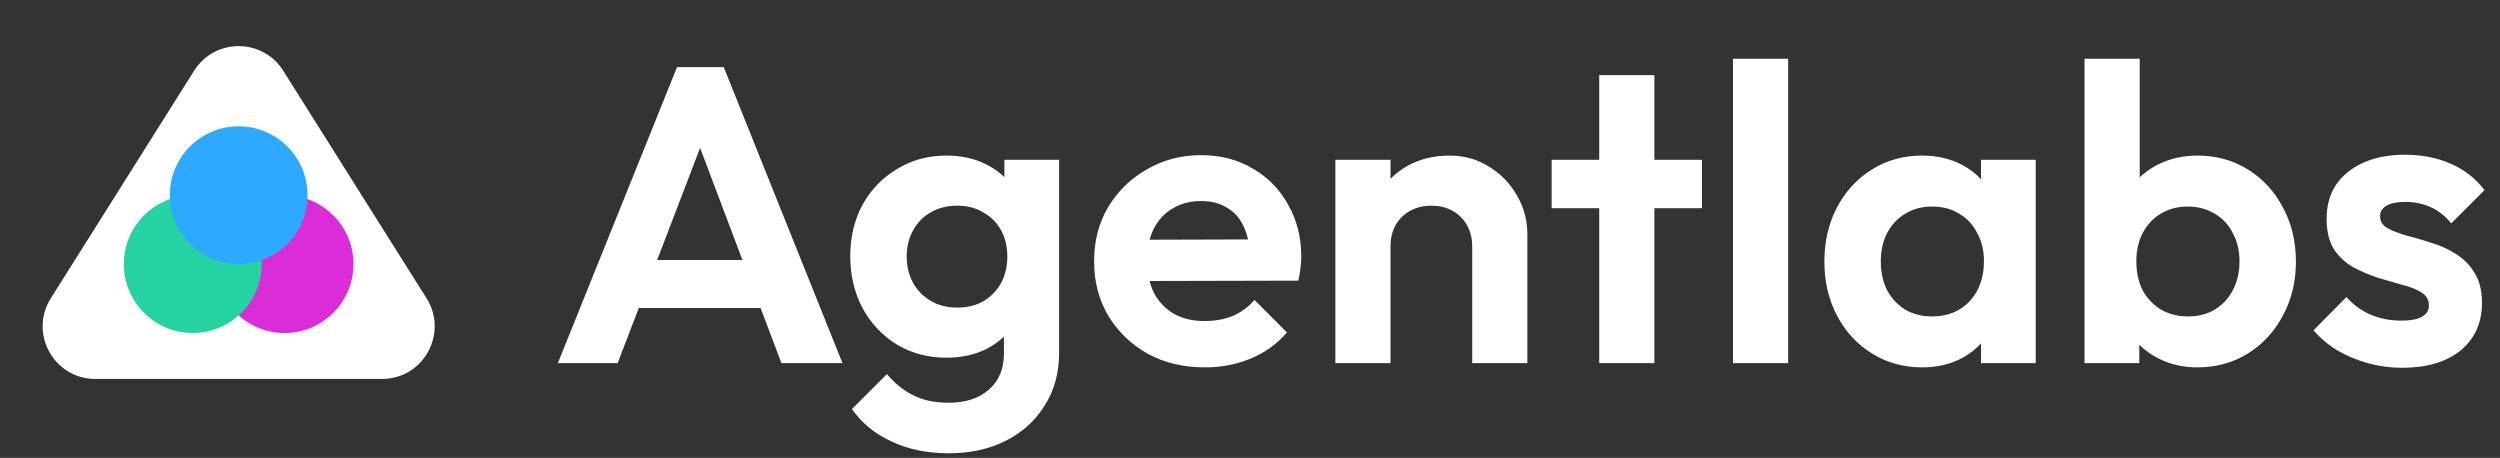 <svg xmlns="http://www.w3.org/2000/svg" fill="none" viewBox="0 0 475 87" height="87" width="475">
<rect x="0" y="0" width="475" height="87" fill="#333333" stroke="none"/>
<path fill="white" d="M105.992 69L128.632 12.76H137.512L160.072 69H148.472L131.032 22.84H135.032L117.352 69H105.992ZM117.992 58.52V49.4H148.232V58.52H117.992ZM180.27 86.12C176.164 86.12 172.537 85.373 169.39 83.88C166.244 82.44 163.737 80.387 161.87 77.72L168.51 71.08C170.004 72.84 171.657 74.173 173.47 75.08C175.337 76.04 177.577 76.52 180.19 76.52C183.444 76.52 186.004 75.693 187.87 74.04C189.79 72.387 190.75 70.093 190.75 67.16V57.48L192.51 49L190.83 40.52V30.36H201.23V67C201.23 70.84 200.324 74.173 198.51 77C196.75 79.88 194.297 82.12 191.15 83.72C188.004 85.32 184.377 86.12 180.27 86.12ZM179.79 67.96C176.324 67.96 173.204 67.133 170.43 65.48C167.657 63.773 165.47 61.453 163.87 58.52C162.324 55.587 161.55 52.307 161.55 48.68C161.55 45.053 162.324 41.8 163.87 38.92C165.47 36.04 167.657 33.773 170.43 32.12C173.204 30.413 176.324 29.56 179.79 29.56C182.67 29.56 185.204 30.12 187.39 31.24C189.63 32.36 191.39 33.907 192.67 35.88C193.95 37.8 194.644 40.067 194.75 42.68V54.84C194.644 57.4 193.924 59.693 192.59 61.72C191.31 63.693 189.55 65.24 187.31 66.36C185.124 67.427 182.617 67.96 179.79 67.96ZM181.87 58.44C183.79 58.44 185.444 58.04 186.83 57.24C188.27 56.387 189.39 55.24 190.19 53.8C190.99 52.307 191.39 50.627 191.39 48.76C191.39 46.84 190.99 45.16 190.19 43.72C189.39 42.28 188.27 41.16 186.83 40.36C185.444 39.507 183.79 39.08 181.87 39.08C179.95 39.08 178.27 39.507 176.83 40.36C175.39 41.16 174.27 42.307 173.47 43.8C172.67 45.24 172.27 46.893 172.27 48.76C172.27 50.573 172.67 52.227 173.47 53.72C174.27 55.16 175.39 56.307 176.83 57.16C178.27 58.013 179.95 58.44 181.87 58.44ZM228.919 69.8C224.865 69.8 221.265 68.947 218.119 67.24C214.972 65.48 212.465 63.08 210.599 60.04C208.785 57 207.879 53.533 207.879 49.64C207.879 45.8 208.759 42.387 210.519 39.4C212.332 36.36 214.785 33.96 217.879 32.2C220.972 30.387 224.412 29.48 228.199 29.48C231.932 29.48 235.212 30.333 238.039 32.04C240.919 33.693 243.159 35.987 244.759 38.92C246.412 41.8 247.239 45.08 247.239 48.76C247.239 49.453 247.185 50.173 247.079 50.92C247.025 51.613 246.892 52.413 246.679 53.32L214.199 53.4V45.56L241.799 45.48L237.559 48.76C237.452 46.467 237.025 44.547 236.279 43C235.585 41.453 234.545 40.28 233.159 39.48C231.825 38.627 230.172 38.2 228.199 38.2C226.119 38.2 224.305 38.68 222.759 39.64C221.212 40.547 220.012 41.853 219.159 43.56C218.359 45.213 217.959 47.187 217.959 49.48C217.959 51.827 218.385 53.88 219.239 55.64C220.145 57.347 221.425 58.68 223.079 59.64C224.732 60.547 226.652 61 228.839 61C230.812 61 232.599 60.68 234.199 60.04C235.799 59.347 237.185 58.333 238.359 57L244.519 63.16C242.652 65.347 240.359 67 237.639 68.12C234.972 69.24 232.065 69.8 228.919 69.8ZM279.72 69V46.84C279.72 44.547 279 42.68 277.56 41.24C276.12 39.8 274.253 39.08 271.96 39.08C270.467 39.08 269.133 39.4 267.96 40.04C266.787 40.68 265.853 41.587 265.16 42.76C264.52 43.933 264.2 45.293 264.2 46.84L260.12 44.76C260.12 41.72 260.76 39.08 262.04 36.84C263.373 34.547 265.187 32.76 267.48 31.48C269.827 30.2 272.467 29.56 275.4 29.56C278.227 29.56 280.76 30.28 283 31.72C285.24 33.107 287 34.947 288.28 37.24C289.56 39.48 290.2 41.907 290.2 44.52V69H279.72ZM253.72 69V30.36H264.2V69H253.72ZM303.853 69V14.28H314.333V69H303.853ZM294.813 39.56V30.36H323.373V39.56H294.813ZM329.267 69V11.16H339.747V69H329.267ZM365.192 69.8C361.672 69.8 358.499 68.92 355.672 67.16C352.846 65.4 350.632 63 349.032 59.96C347.432 56.92 346.632 53.507 346.632 49.72C346.632 45.88 347.432 42.44 349.032 39.4C350.632 36.36 352.846 33.96 355.672 32.2C358.499 30.44 361.672 29.56 365.192 29.56C367.966 29.56 370.446 30.12 372.632 31.24C374.819 32.36 376.552 33.933 377.832 35.96C379.166 37.933 379.886 40.173 379.992 42.68V56.6C379.886 59.16 379.166 61.427 377.832 63.4C376.552 65.373 374.819 66.947 372.632 68.12C370.446 69.24 367.966 69.8 365.192 69.8ZM367.112 60.12C370.046 60.12 372.419 59.16 374.232 57.24C376.046 55.267 376.952 52.733 376.952 49.64C376.952 47.613 376.526 45.827 375.672 44.28C374.872 42.68 373.726 41.453 372.232 40.6C370.792 39.693 369.086 39.24 367.112 39.24C365.192 39.24 363.486 39.693 361.992 40.6C360.552 41.453 359.406 42.68 358.552 44.28C357.752 45.827 357.352 47.613 357.352 49.64C357.352 51.72 357.752 53.56 358.552 55.16C359.406 56.707 360.552 57.933 361.992 58.84C363.486 59.693 365.192 60.12 367.112 60.12ZM376.392 69V58.6L378.072 49.16L376.392 39.88V30.36H386.792V69H376.392ZM417.504 69.8C414.73 69.8 412.224 69.213 409.984 68.04C407.744 66.867 405.957 65.267 404.624 63.24C403.29 61.213 402.57 58.947 402.464 56.44V42.68C402.57 40.173 403.29 37.933 404.624 35.96C406.01 33.933 407.824 32.36 410.064 31.24C412.304 30.12 414.784 29.56 417.504 29.56C421.077 29.56 424.277 30.44 427.104 32.2C429.93 33.96 432.144 36.36 433.744 39.4C435.397 42.44 436.224 45.88 436.224 49.72C436.224 53.507 435.397 56.92 433.744 59.96C432.144 63 429.93 65.4 427.104 67.16C424.277 68.92 421.077 69.8 417.504 69.8ZM415.744 60.12C417.664 60.12 419.344 59.693 420.784 58.84C422.277 57.933 423.424 56.707 424.224 55.16C425.077 53.56 425.504 51.72 425.504 49.64C425.504 47.613 425.077 45.827 424.224 44.28C423.424 42.68 422.277 41.453 420.784 40.6C419.29 39.693 417.584 39.24 415.664 39.24C413.744 39.24 412.037 39.693 410.544 40.6C409.104 41.453 407.957 42.68 407.104 44.28C406.304 45.827 405.904 47.613 405.904 49.64C405.904 51.72 406.304 53.56 407.104 55.16C407.957 56.707 409.13 57.933 410.624 58.84C412.117 59.693 413.824 60.12 415.744 60.12ZM396.064 69V11.16H406.544V39.88L404.784 49.16L406.464 58.6V69H396.064ZM456.375 69.88C454.188 69.88 452.028 69.587 449.895 69C447.815 68.413 445.895 67.613 444.135 66.6C442.375 65.533 440.855 64.253 439.575 62.76L445.815 56.44C447.148 57.933 448.695 59.053 450.455 59.8C452.215 60.547 454.162 60.92 456.295 60.92C458.002 60.92 459.282 60.68 460.135 60.2C461.042 59.72 461.495 59 461.495 58.04C461.495 56.973 461.015 56.147 460.055 55.56C459.148 54.973 457.948 54.493 456.455 54.12C454.962 53.693 453.388 53.24 451.735 52.76C450.135 52.227 448.588 51.56 447.095 50.76C445.602 49.907 444.375 48.76 443.415 47.32C442.508 45.827 442.055 43.907 442.055 41.56C442.055 39.107 442.642 36.973 443.815 35.16C445.042 33.347 446.775 31.933 449.015 30.92C451.255 29.907 453.895 29.4 456.935 29.4C460.135 29.4 463.015 29.96 465.575 31.08C468.188 32.2 470.348 33.88 472.055 36.12L465.735 42.44C464.562 41 463.228 39.96 461.735 39.32C460.295 38.68 458.722 38.36 457.015 38.36C455.468 38.36 454.268 38.6 453.415 39.08C452.615 39.56 452.215 40.227 452.215 41.08C452.215 42.04 452.668 42.787 453.575 43.32C454.535 43.853 455.762 44.333 457.255 44.76C458.748 45.133 460.295 45.587 461.895 46.12C463.548 46.6 465.095 47.293 466.535 48.2C468.028 49.107 469.228 50.307 470.135 51.8C471.095 53.293 471.575 55.213 471.575 57.56C471.575 61.347 470.215 64.36 467.495 66.6C464.775 68.787 461.068 69.88 456.375 69.88Z"></path>
<path fill="white" d="M36.887 13.434C40.809 7.207 49.888 7.207 53.81 13.434L81.041 56.671C85.236 63.33 80.45 72 72.58 72H18.117C10.247 72 5.461 63.33 9.655 56.671L36.887 13.434Z"></path>
<circle fill="#DA2CD7" r="13.091" cy="50.182" cx="54.075"></circle>
<circle fill="#24D3A1" r="13.091" cy="50.182" cx="36.621"></circle>
<circle fill="#2DAAFF" r="13.091" cy="37.091" cx="45.348"></circle>
</svg>
